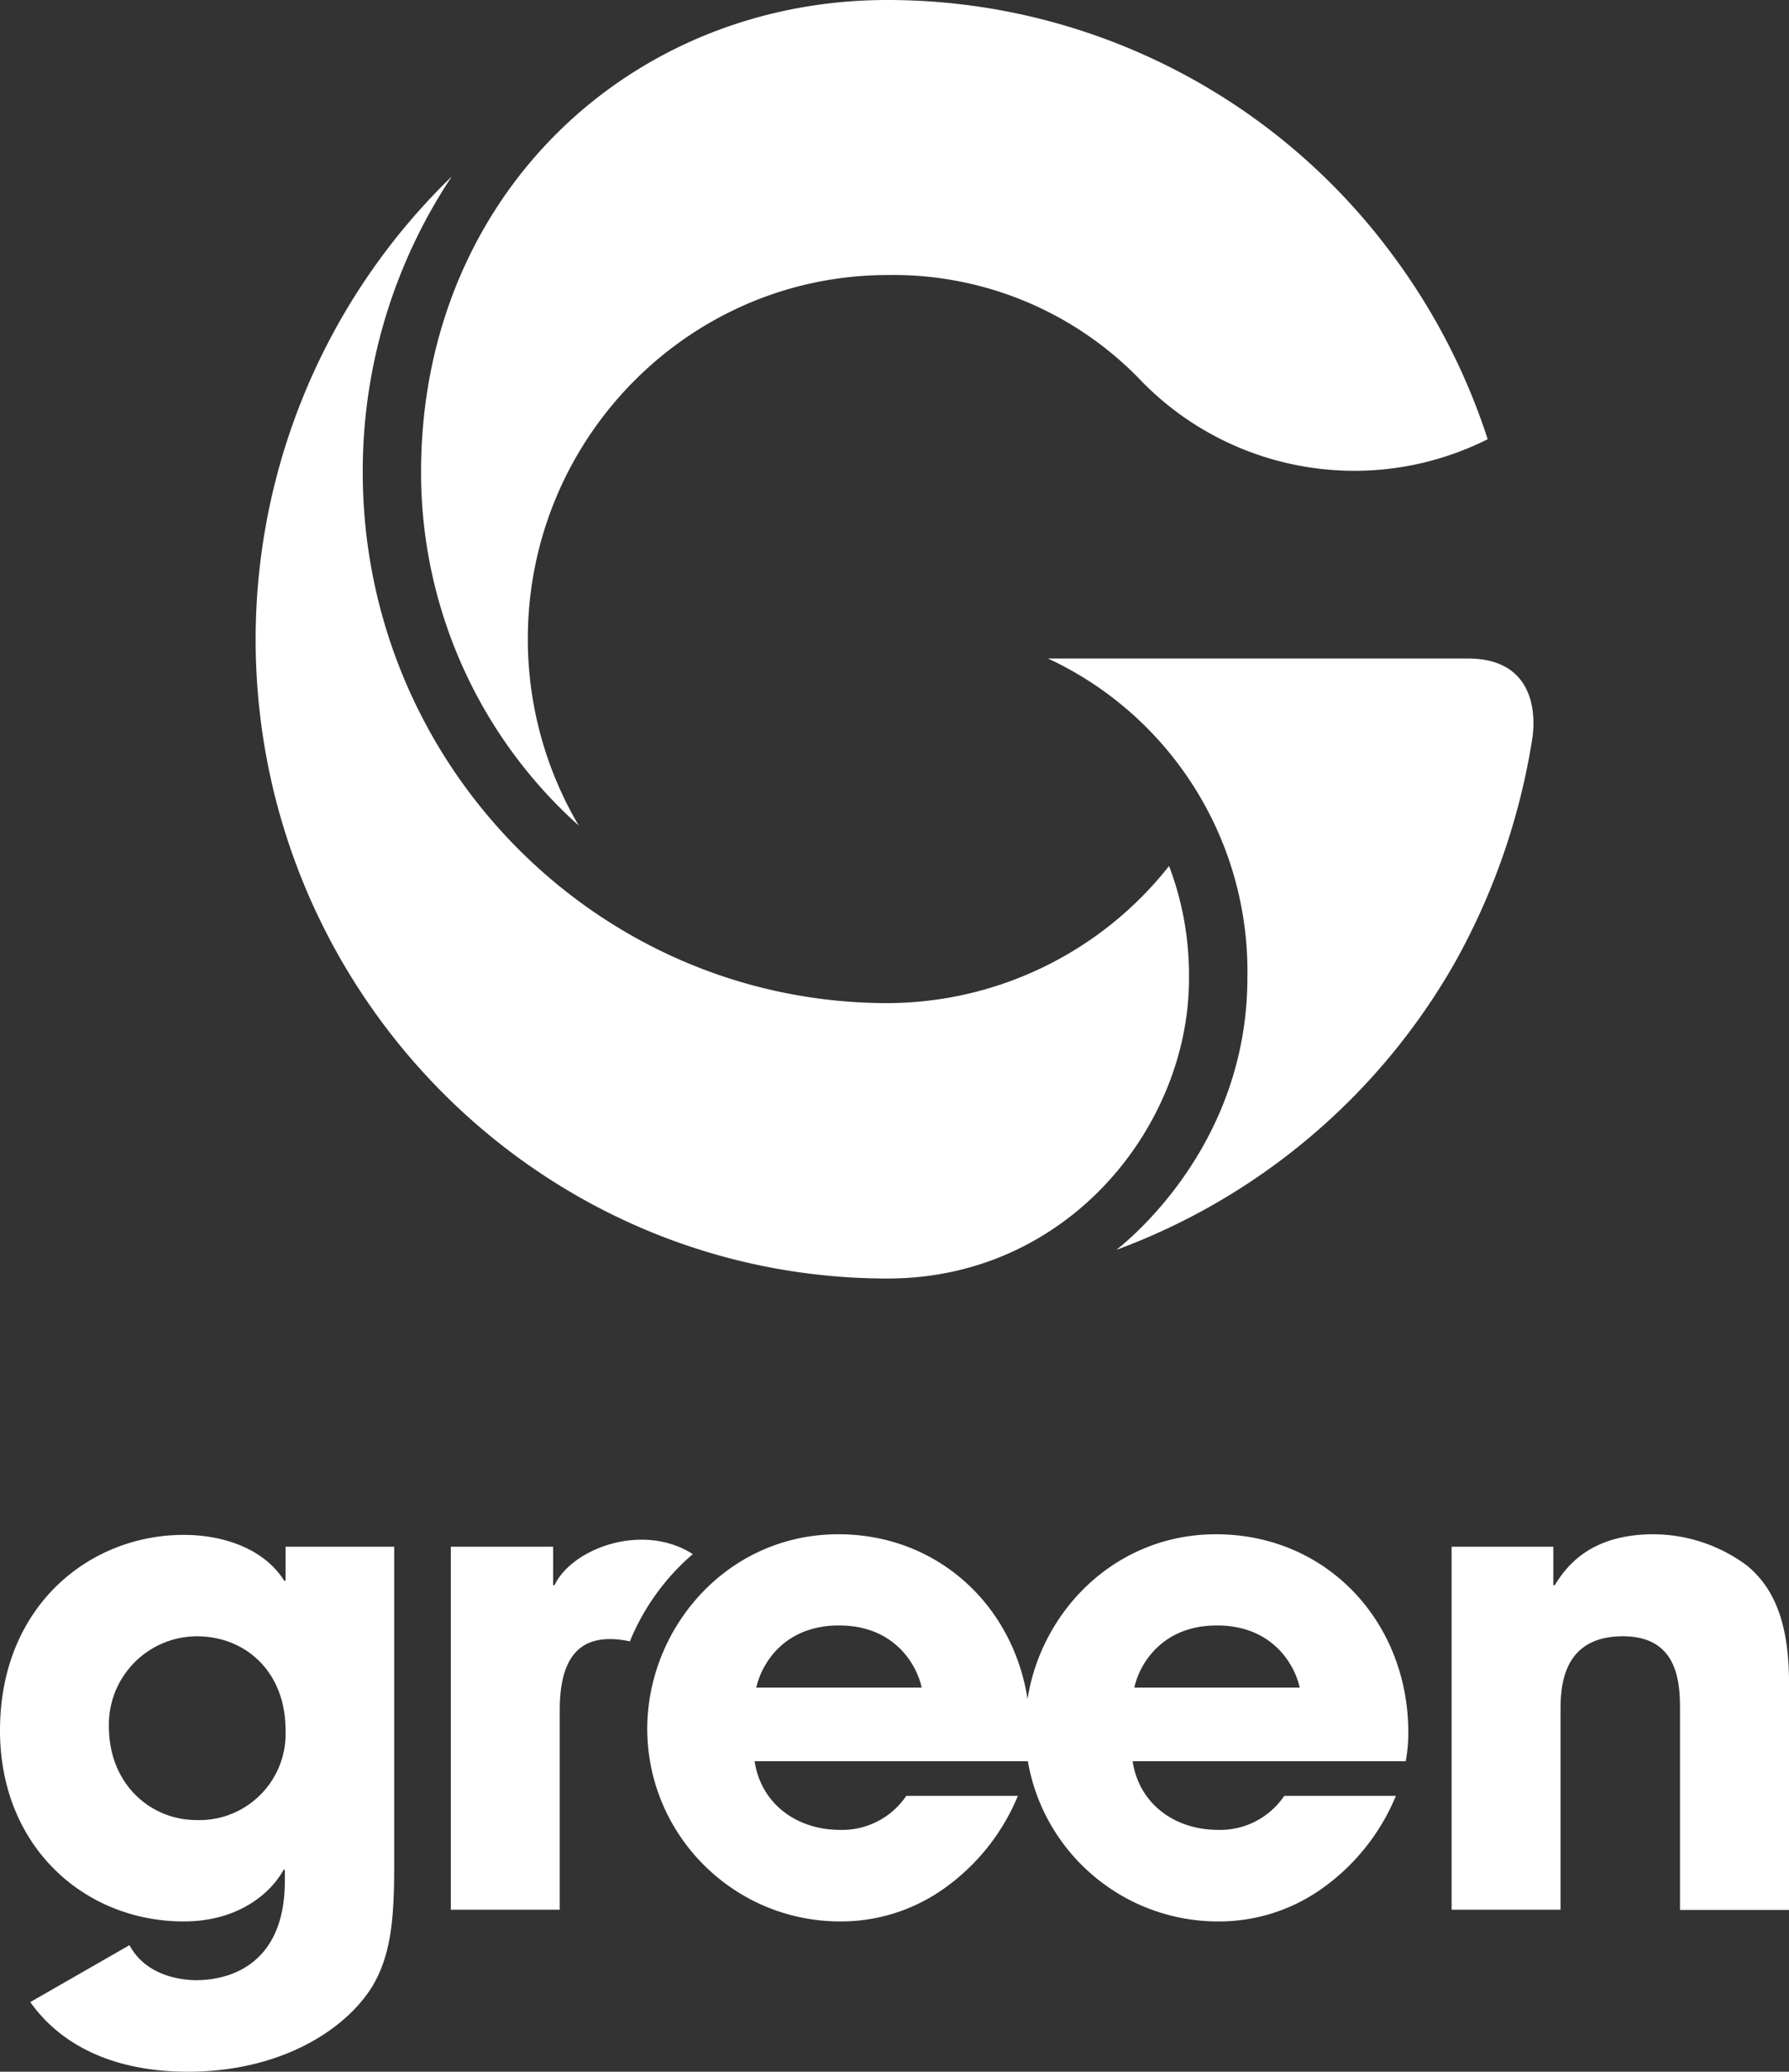 <?xml version="1.0" encoding="UTF-8"?> <svg xmlns="http://www.w3.org/2000/svg" id="Ebene_2" viewBox="0 0 1007.64 1166.29" class="max-h-16 w-full object-contain"><rect x="0" y="0" width="1007.64" height="1166.29" fill="#333333" stroke="none"/><defs><style>.cls-1{fill:#fff}</style></defs><g id="green"><path d="M984.02 881.39a88.797 88.797 0 0 0-52.51-17.67c-36.61 0-49.56 18.79-55.86 28.69h-.76v-21.68h-57.28v204.35h61.35V963.86c0-12.49 0-42.71 35.14-42.71 32.15 0 32.15 27.98 32.15 42.35v111.72h61.4V947.3c.05-40.12-12.29-56.37-23.61-65.92Zm-405.09 110.1c9.02 52.11 54.22 90.17 107.1 90.19 20.91.13 41.33-6.3 58.4-18.38a120.038 120.038 0 0 0 41.79-52.31h-62.87a43.574 43.574 0 0 1-37.33 19.15c-24.02 0-44.38-14.32-48.09-38.65h153.82a85.5 85.5 0 0 0 1.47-16.2c0-62.21-45.86-111.57-108.32-111.57-56.32 0-98.42 42.81-106.19 93.03 0 0-1.85 14.64.2 34.74Zm59.97-41.44c2.59-12.19 14.78-34.99 46.57-34.99s43.98 22.8 46.57 34.99H638.9Z" class="cls-1"></path><path d="M578.8 956.75c-8.13-53.17-50.78-93.03-106.64-93.03-62.51 0-107.61 52.66-107.61 109.69.22 59.82 48.75 108.21 108.57 108.27 20.91.13 41.33-6.3 58.4-18.38a120.038 120.038 0 0 0 41.79-52.31h-62.87a43.574 43.574 0 0 1-37.33 19.15c-24.02 0-44.38-14.32-48.09-38.65h153.97v-1.35c1.95-14.62-.2-33.38-.2-33.38Zm-152.81-6.7c2.59-12.19 14.78-34.99 46.57-34.99s44.03 22.8 46.57 34.99h-93.14Zm-35.77-75.16c-28.39-18.13-68.2-3.05-77.9 17.52h-.76v-21.68h-57.64v204.35h61.35V962.75c0-30.47 11.73-44.54 39.51-38.75a129.21 129.21 0 0 1 35.45-49.11Zm-229.39 14.98h-.76c-11.07-17.67-33.62-25.8-56.57-25.8C50.28 864.07 0 904.24 0 974.17c0 65.56 47.69 107.51 103.5 107.51 32.2 0 49.92-17.32 56.22-29.1h.71v6.3c0 54.85-42.1 55.86-49.87 55.86-4.06 0-27.32-.41-37.63-19.7l-55.86 32.04c14.68 20.82 42.15 39.2 88.87 39.2 50.78 0 88.01-22.5 103.9-48.24 10.16-17.32 12.19-36.82 12.19-67.39V870.73h-61.19v19.15Zm-50.28 134.73c-25.39 0-49.21-19.86-49.21-52.66-.56-27.48 21.26-50.21 48.74-50.77h.82c27.37 0 49.92 19.91 49.92 52.66 1.22 26.81-19.52 49.54-46.33 50.76-1.31.06-2.63.07-3.94.02Zm559.13-473.5c.29-21.71-3.52-43.28-11.22-63.58-38.28 48.57-96.65 77-158.49 77.19-163.01 0-295.66-134.12-295.66-298.96a299.674 299.674 0 0 1 50.12-166.37 363.043 363.043 0 0 0-110.45 260.37c0 198.51 159.66 360 355.99 360 102.07 0 169.72-86.38 169.72-168.65Z" class="cls-1"></path><path d="M590.3 370.72c69.67 32.41 113.69 102.84 112.28 179.67 0 94.51-67.29 147.98-73.74 153.21a364.458 364.458 0 0 0 190.69-161.85A378.62 378.62 0 0 0 863 416.11c2.29-14.42 1.07-45.4-36.21-45.4h-236.5Zm-264.32 94.05a206.586 206.586 0 0 1-28.69-105.02c0-112.99 90.9-204.91 202.68-204.91 54.2-.92 106.29 20.97 143.56 60.33 51 51.68 129.49 64.64 194.4 32.09a358.633 358.633 0 0 0-53.32-103.39C717.9 53.35 612.14-.06 499.71 0 354.92 0 237.16 110.3 237.16 265.75c-.07 75.96 32.23 148.35 88.82 199.02Z" class="cls-1"></path></g></svg> 